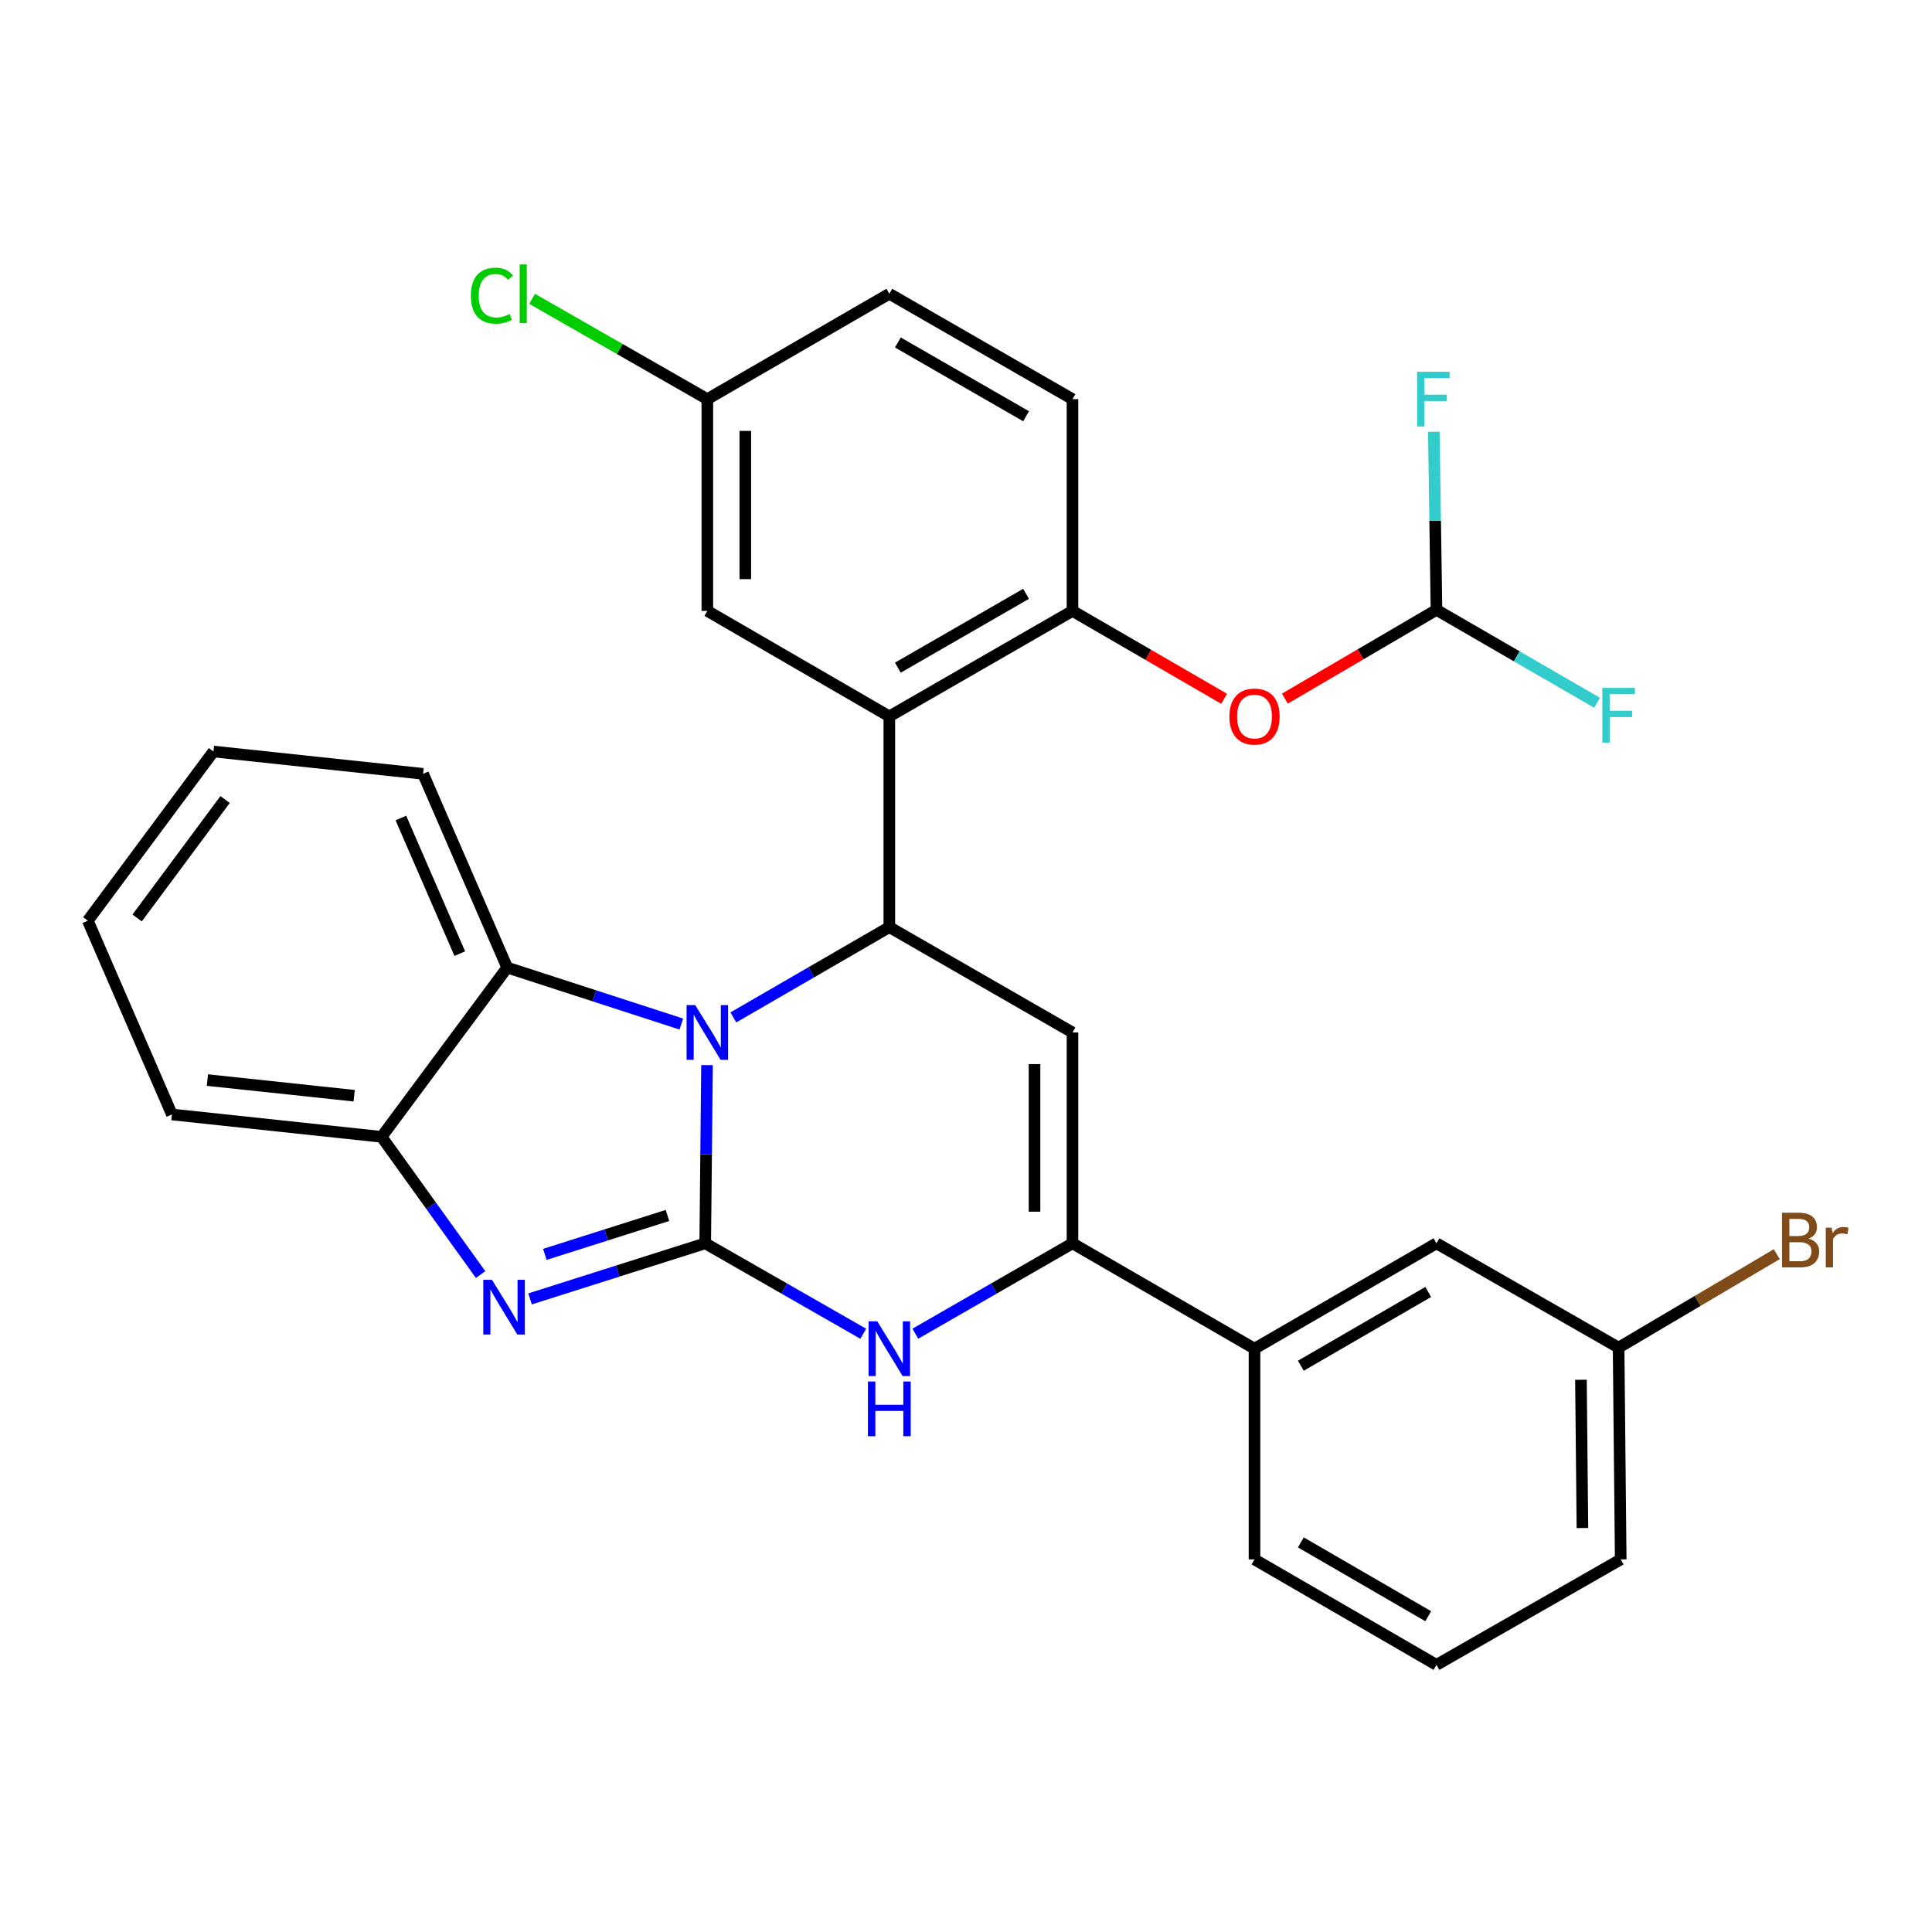<?xml version='1.0' encoding='iso-8859-1'?>
<svg version='1.1' baseProfile='full'
              xmlns='http://www.w3.org/2000/svg'
                      xmlns:rdkit='http://www.rdkit.org/xml'
                      xmlns:xlink='http://www.w3.org/1999/xlink'
                  xml:space='preserve'
width='1000px' height='1000px' viewBox='0 0 1000 1000'>
<!-- END OF HEADER -->
<rect style='opacity:1.0;fill:#FFFFFF;stroke:none' width='1000' height='1000' x='0' y='0'> </rect>
<path class='bond-0' d='M 365.024,643.535 L 365.486,597.416' style='fill:none;fill-rule:evenodd;stroke:#000000;stroke-width:6px;stroke-linecap:butt;stroke-linejoin:miter;stroke-opacity:1' />
<path class='bond-0' d='M 365.486,597.416 L 365.947,551.297' style='fill:none;fill-rule:evenodd;stroke:#0000FF;stroke-width:6px;stroke-linecap:butt;stroke-linejoin:miter;stroke-opacity:1' />
<path class='bond-2' d='M 365.024,643.535 L 319.692,657.921' style='fill:none;fill-rule:evenodd;stroke:#000000;stroke-width:6px;stroke-linecap:butt;stroke-linejoin:miter;stroke-opacity:1' />
<path class='bond-2' d='M 319.692,657.921 L 274.36,672.308' style='fill:none;fill-rule:evenodd;stroke:#0000FF;stroke-width:6px;stroke-linecap:butt;stroke-linejoin:miter;stroke-opacity:1' />
<path class='bond-2' d='M 345.48,629.119 L 313.747,639.19' style='fill:none;fill-rule:evenodd;stroke:#000000;stroke-width:6px;stroke-linecap:butt;stroke-linejoin:miter;stroke-opacity:1' />
<path class='bond-2' d='M 313.747,639.19 L 282.015,649.26' style='fill:none;fill-rule:evenodd;stroke:#0000FF;stroke-width:6px;stroke-linecap:butt;stroke-linejoin:miter;stroke-opacity:1' />
<path class='bond-4' d='M 365.024,643.535 L 405.928,666.944' style='fill:none;fill-rule:evenodd;stroke:#000000;stroke-width:6px;stroke-linecap:butt;stroke-linejoin:miter;stroke-opacity:1' />
<path class='bond-4' d='M 405.928,666.944 L 446.831,690.353' style='fill:none;fill-rule:evenodd;stroke:#0000FF;stroke-width:6px;stroke-linecap:butt;stroke-linejoin:miter;stroke-opacity:1' />
<path class='bond-1' d='M 379.577,526.616 L 419.947,503.245' style='fill:none;fill-rule:evenodd;stroke:#0000FF;stroke-width:6px;stroke-linecap:butt;stroke-linejoin:miter;stroke-opacity:1' />
<path class='bond-1' d='M 419.947,503.245 L 460.316,479.874' style='fill:none;fill-rule:evenodd;stroke:#000000;stroke-width:6px;stroke-linecap:butt;stroke-linejoin:miter;stroke-opacity:1' />
<path class='bond-7' d='M 352.654,530.043 L 307.595,515.429' style='fill:none;fill-rule:evenodd;stroke:#0000FF;stroke-width:6px;stroke-linecap:butt;stroke-linejoin:miter;stroke-opacity:1' />
<path class='bond-7' d='M 307.595,515.429 L 262.537,500.815' style='fill:none;fill-rule:evenodd;stroke:#000000;stroke-width:6px;stroke-linecap:butt;stroke-linejoin:miter;stroke-opacity:1' />
<path class='bond-6' d='M 460.316,479.874 L 460.316,370.803' style='fill:none;fill-rule:evenodd;stroke:#000000;stroke-width:6px;stroke-linecap:butt;stroke-linejoin:miter;stroke-opacity:1' />
<path class='bond-31' d='M 460.316,479.874 L 555.117,534.409' style='fill:none;fill-rule:evenodd;stroke:#000000;stroke-width:6px;stroke-linecap:butt;stroke-linejoin:miter;stroke-opacity:1' />
<path class='bond-8' d='M 248.758,659.709 L 223.133,624.065' style='fill:none;fill-rule:evenodd;stroke:#0000FF;stroke-width:6px;stroke-linecap:butt;stroke-linejoin:miter;stroke-opacity:1' />
<path class='bond-8' d='M 223.133,624.065 L 197.509,588.42' style='fill:none;fill-rule:evenodd;stroke:#000000;stroke-width:6px;stroke-linecap:butt;stroke-linejoin:miter;stroke-opacity:1' />
<path class='bond-3' d='M 555.117,534.409 L 555.117,643.535' style='fill:none;fill-rule:evenodd;stroke:#000000;stroke-width:6px;stroke-linecap:butt;stroke-linejoin:miter;stroke-opacity:1' />
<path class='bond-3' d='M 535.465,550.778 L 535.465,627.166' style='fill:none;fill-rule:evenodd;stroke:#000000;stroke-width:6px;stroke-linecap:butt;stroke-linejoin:miter;stroke-opacity:1' />
<path class='bond-5' d='M 473.791,690.319 L 514.454,666.927' style='fill:none;fill-rule:evenodd;stroke:#0000FF;stroke-width:6px;stroke-linecap:butt;stroke-linejoin:miter;stroke-opacity:1' />
<path class='bond-5' d='M 514.454,666.927 L 555.117,643.535' style='fill:none;fill-rule:evenodd;stroke:#000000;stroke-width:6px;stroke-linecap:butt;stroke-linejoin:miter;stroke-opacity:1' />
<path class='bond-10' d='M 555.117,643.535 L 649.329,698.07' style='fill:none;fill-rule:evenodd;stroke:#000000;stroke-width:6px;stroke-linecap:butt;stroke-linejoin:miter;stroke-opacity:1' />
<path class='bond-9' d='M 460.316,370.803 L 555.117,316.202' style='fill:none;fill-rule:evenodd;stroke:#000000;stroke-width:6px;stroke-linecap:butt;stroke-linejoin:miter;stroke-opacity:1' />
<path class='bond-9' d='M 464.728,345.583 L 531.089,307.363' style='fill:none;fill-rule:evenodd;stroke:#000000;stroke-width:6px;stroke-linecap:butt;stroke-linejoin:miter;stroke-opacity:1' />
<path class='bond-13' d='M 460.316,370.803 L 366.116,316.202' style='fill:none;fill-rule:evenodd;stroke:#000000;stroke-width:6px;stroke-linecap:butt;stroke-linejoin:miter;stroke-opacity:1' />
<path class='bond-23' d='M 262.537,500.815 L 218.996,400.544' style='fill:none;fill-rule:evenodd;stroke:#000000;stroke-width:6px;stroke-linecap:butt;stroke-linejoin:miter;stroke-opacity:1' />
<path class='bond-23' d='M 237.98,493.602 L 207.501,423.412' style='fill:none;fill-rule:evenodd;stroke:#000000;stroke-width:6px;stroke-linecap:butt;stroke-linejoin:miter;stroke-opacity:1' />
<path class='bond-30' d='M 262.537,500.815 L 197.509,588.42' style='fill:none;fill-rule:evenodd;stroke:#000000;stroke-width:6px;stroke-linecap:butt;stroke-linejoin:miter;stroke-opacity:1' />
<path class='bond-24' d='M 197.509,588.42 L 88.985,576.847' style='fill:none;fill-rule:evenodd;stroke:#000000;stroke-width:6px;stroke-linecap:butt;stroke-linejoin:miter;stroke-opacity:1' />
<path class='bond-24' d='M 183.315,567.143 L 107.347,559.042' style='fill:none;fill-rule:evenodd;stroke:#000000;stroke-width:6px;stroke-linecap:butt;stroke-linejoin:miter;stroke-opacity:1' />
<path class='bond-11' d='M 555.117,316.202 L 594.362,338.947' style='fill:none;fill-rule:evenodd;stroke:#000000;stroke-width:6px;stroke-linecap:butt;stroke-linejoin:miter;stroke-opacity:1' />
<path class='bond-11' d='M 594.362,338.947 L 633.606,361.691' style='fill:none;fill-rule:evenodd;stroke:#FF0000;stroke-width:6px;stroke-linecap:butt;stroke-linejoin:miter;stroke-opacity:1' />
<path class='bond-15' d='M 555.117,316.202 L 555.117,206.597' style='fill:none;fill-rule:evenodd;stroke:#000000;stroke-width:6px;stroke-linecap:butt;stroke-linejoin:miter;stroke-opacity:1' />
<path class='bond-14' d='M 649.329,698.07 L 743.518,643.535' style='fill:none;fill-rule:evenodd;stroke:#000000;stroke-width:6px;stroke-linecap:butt;stroke-linejoin:miter;stroke-opacity:1' />
<path class='bond-14' d='M 673.304,706.897 L 739.237,668.722' style='fill:none;fill-rule:evenodd;stroke:#000000;stroke-width:6px;stroke-linecap:butt;stroke-linejoin:miter;stroke-opacity:1' />
<path class='bond-25' d='M 649.329,698.07 L 649.329,807.152' style='fill:none;fill-rule:evenodd;stroke:#000000;stroke-width:6px;stroke-linecap:butt;stroke-linejoin:miter;stroke-opacity:1' />
<path class='bond-12' d='M 665.057,361.596 L 704.288,338.632' style='fill:none;fill-rule:evenodd;stroke:#FF0000;stroke-width:6px;stroke-linecap:butt;stroke-linejoin:miter;stroke-opacity:1' />
<path class='bond-12' d='M 704.288,338.632 L 743.518,315.667' style='fill:none;fill-rule:evenodd;stroke:#000000;stroke-width:6px;stroke-linecap:butt;stroke-linejoin:miter;stroke-opacity:1' />
<path class='bond-17' d='M 743.518,315.667 L 742.835,269.575' style='fill:none;fill-rule:evenodd;stroke:#000000;stroke-width:6px;stroke-linecap:butt;stroke-linejoin:miter;stroke-opacity:1' />
<path class='bond-17' d='M 742.835,269.575 L 742.152,223.484' style='fill:none;fill-rule:evenodd;stroke:#33CCCC;stroke-width:6px;stroke-linecap:butt;stroke-linejoin:miter;stroke-opacity:1' />
<path class='bond-18' d='M 743.518,315.667 L 785.08,339.712' style='fill:none;fill-rule:evenodd;stroke:#000000;stroke-width:6px;stroke-linecap:butt;stroke-linejoin:miter;stroke-opacity:1' />
<path class='bond-18' d='M 785.08,339.712 L 826.641,363.756' style='fill:none;fill-rule:evenodd;stroke:#33CCCC;stroke-width:6px;stroke-linecap:butt;stroke-linejoin:miter;stroke-opacity:1' />
<path class='bond-16' d='M 366.116,316.202 L 366.116,206.597' style='fill:none;fill-rule:evenodd;stroke:#000000;stroke-width:6px;stroke-linecap:butt;stroke-linejoin:miter;stroke-opacity:1' />
<path class='bond-16' d='M 385.768,299.761 L 385.768,223.037' style='fill:none;fill-rule:evenodd;stroke:#000000;stroke-width:6px;stroke-linecap:butt;stroke-linejoin:miter;stroke-opacity:1' />
<path class='bond-19' d='M 743.518,643.535 L 837.784,697.524' style='fill:none;fill-rule:evenodd;stroke:#000000;stroke-width:6px;stroke-linecap:butt;stroke-linejoin:miter;stroke-opacity:1' />
<path class='bond-34' d='M 555.117,206.597 L 460.316,152.05' style='fill:none;fill-rule:evenodd;stroke:#000000;stroke-width:6px;stroke-linecap:butt;stroke-linejoin:miter;stroke-opacity:1' />
<path class='bond-34' d='M 531.096,215.449 L 464.736,177.266' style='fill:none;fill-rule:evenodd;stroke:#000000;stroke-width:6px;stroke-linecap:butt;stroke-linejoin:miter;stroke-opacity:1' />
<path class='bond-20' d='M 366.116,206.597 L 460.316,152.05' style='fill:none;fill-rule:evenodd;stroke:#000000;stroke-width:6px;stroke-linecap:butt;stroke-linejoin:miter;stroke-opacity:1' />
<path class='bond-21' d='M 366.116,206.597 L 320.768,180.636' style='fill:none;fill-rule:evenodd;stroke:#000000;stroke-width:6px;stroke-linecap:butt;stroke-linejoin:miter;stroke-opacity:1' />
<path class='bond-21' d='M 320.768,180.636 L 275.419,154.675' style='fill:none;fill-rule:evenodd;stroke:#00CC00;stroke-width:6px;stroke-linecap:butt;stroke-linejoin:miter;stroke-opacity:1' />
<path class='bond-22' d='M 837.784,697.524 L 878.712,673.339' style='fill:none;fill-rule:evenodd;stroke:#000000;stroke-width:6px;stroke-linecap:butt;stroke-linejoin:miter;stroke-opacity:1' />
<path class='bond-22' d='M 878.712,673.339 L 919.64,649.154' style='fill:none;fill-rule:evenodd;stroke:#7F4C19;stroke-width:6px;stroke-linecap:butt;stroke-linejoin:miter;stroke-opacity:1' />
<path class='bond-33' d='M 837.784,697.524 L 838.876,807.152' style='fill:none;fill-rule:evenodd;stroke:#000000;stroke-width:6px;stroke-linecap:butt;stroke-linejoin:miter;stroke-opacity:1' />
<path class='bond-33' d='M 818.296,714.164 L 819.061,790.903' style='fill:none;fill-rule:evenodd;stroke:#000000;stroke-width:6px;stroke-linecap:butt;stroke-linejoin:miter;stroke-opacity:1' />
<path class='bond-28' d='M 218.996,400.544 L 110.482,388.982' style='fill:none;fill-rule:evenodd;stroke:#000000;stroke-width:6px;stroke-linecap:butt;stroke-linejoin:miter;stroke-opacity:1' />
<path class='bond-29' d='M 88.985,576.847 L 45.455,476.555' style='fill:none;fill-rule:evenodd;stroke:#000000;stroke-width:6px;stroke-linecap:butt;stroke-linejoin:miter;stroke-opacity:1' />
<path class='bond-26' d='M 649.329,807.152 L 743.518,861.741' style='fill:none;fill-rule:evenodd;stroke:#000000;stroke-width:6px;stroke-linecap:butt;stroke-linejoin:miter;stroke-opacity:1' />
<path class='bond-26' d='M 673.312,798.337 L 739.244,836.55' style='fill:none;fill-rule:evenodd;stroke:#000000;stroke-width:6px;stroke-linecap:butt;stroke-linejoin:miter;stroke-opacity:1' />
<path class='bond-27' d='M 743.518,861.741 L 838.876,807.152' style='fill:none;fill-rule:evenodd;stroke:#000000;stroke-width:6px;stroke-linecap:butt;stroke-linejoin:miter;stroke-opacity:1' />
<path class='bond-32' d='M 110.482,388.982 L 45.455,476.555' style='fill:none;fill-rule:evenodd;stroke:#000000;stroke-width:6px;stroke-linecap:butt;stroke-linejoin:miter;stroke-opacity:1' />
<path class='bond-32' d='M 116.506,413.834 L 70.987,475.135' style='fill:none;fill-rule:evenodd;stroke:#000000;stroke-width:6px;stroke-linecap:butt;stroke-linejoin:miter;stroke-opacity:1' />
<path  class='atom-1' d='M 359.856 520.249
L 369.136 535.249
Q 370.056 536.729, 371.536 539.409
Q 373.016 542.089, 373.096 542.249
L 373.096 520.249
L 376.856 520.249
L 376.856 548.569
L 372.976 548.569
L 363.016 532.169
Q 361.856 530.249, 360.616 528.049
Q 359.416 525.849, 359.056 525.169
L 359.056 548.569
L 355.376 548.569
L 355.376 520.249
L 359.856 520.249
' fill='#0000FF'/>
<path  class='atom-3' d='M 254.628 662.423
L 263.908 677.423
Q 264.828 678.903, 266.308 681.583
Q 267.788 684.263, 267.868 684.423
L 267.868 662.423
L 271.628 662.423
L 271.628 690.743
L 267.748 690.743
L 257.788 674.343
Q 256.628 672.423, 255.388 670.223
Q 254.188 668.023, 253.828 667.343
L 253.828 690.743
L 250.148 690.743
L 250.148 662.423
L 254.628 662.423
' fill='#0000FF'/>
<path  class='atom-5' d='M 454.056 683.91
L 463.336 698.91
Q 464.256 700.39, 465.736 703.07
Q 467.216 705.75, 467.296 705.91
L 467.296 683.91
L 471.056 683.91
L 471.056 712.23
L 467.176 712.23
L 457.216 695.83
Q 456.056 693.91, 454.816 691.71
Q 453.616 689.51, 453.256 688.83
L 453.256 712.23
L 449.576 712.23
L 449.576 683.91
L 454.056 683.91
' fill='#0000FF'/>
<path  class='atom-5' d='M 449.236 715.062
L 453.076 715.062
L 453.076 727.102
L 467.556 727.102
L 467.556 715.062
L 471.396 715.062
L 471.396 743.382
L 467.556 743.382
L 467.556 730.302
L 453.076 730.302
L 453.076 743.382
L 449.236 743.382
L 449.236 715.062
' fill='#0000FF'/>
<path  class='atom-12' d='M 636.329 370.883
Q 636.329 364.083, 639.689 360.283
Q 643.049 356.483, 649.329 356.483
Q 655.609 356.483, 658.969 360.283
Q 662.329 364.083, 662.329 370.883
Q 662.329 377.763, 658.929 381.683
Q 655.529 385.563, 649.329 385.563
Q 643.089 385.563, 639.689 381.683
Q 636.329 377.803, 636.329 370.883
M 649.329 382.363
Q 653.649 382.363, 655.969 379.483
Q 658.329 376.563, 658.329 370.883
Q 658.329 365.323, 655.969 362.523
Q 653.649 359.683, 649.329 359.683
Q 645.009 359.683, 642.649 362.483
Q 640.329 365.283, 640.329 370.883
Q 640.329 376.603, 642.649 379.483
Q 645.009 382.363, 649.329 382.363
' fill='#FF0000'/>
<path  class='atom-18' d='M 733.482 192.437
L 750.322 192.437
L 750.322 195.677
L 737.282 195.677
L 737.282 204.277
L 748.882 204.277
L 748.882 207.557
L 737.282 207.557
L 737.282 220.757
L 733.482 220.757
L 733.482 192.437
' fill='#33CCCC'/>
<path  class='atom-19' d='M 829.364 356.043
L 846.204 356.043
L 846.204 359.283
L 833.164 359.283
L 833.164 367.883
L 844.764 367.883
L 844.764 371.163
L 833.164 371.163
L 833.164 384.363
L 829.364 384.363
L 829.364 356.043
' fill='#33CCCC'/>
<path  class='atom-22' d='M 243.715 153.03
Q 243.715 145.99, 246.995 142.31
Q 250.315 138.59, 256.595 138.59
Q 262.435 138.59, 265.555 142.71
L 262.915 144.87
Q 260.635 141.87, 256.595 141.87
Q 252.315 141.87, 250.035 144.75
Q 247.795 147.59, 247.795 153.03
Q 247.795 158.63, 250.115 161.51
Q 252.475 164.39, 257.035 164.39
Q 260.155 164.39, 263.795 162.51
L 264.915 165.51
Q 263.435 166.47, 261.195 167.03
Q 258.955 167.59, 256.475 167.59
Q 250.315 167.59, 246.995 163.83
Q 243.715 160.07, 243.715 153.03
' fill='#00CC00'/>
<path  class='atom-22' d='M 268.995 136.87
L 272.675 136.87
L 272.675 167.23
L 268.995 167.23
L 268.995 136.87
' fill='#00CC00'/>
<path  class='atom-23' d='M 936.135 641.133
Q 938.855 641.893, 940.215 643.573
Q 941.615 645.213, 941.615 647.653
Q 941.615 651.573, 939.095 653.813
Q 936.615 656.013, 931.895 656.013
L 922.375 656.013
L 922.375 627.693
L 930.735 627.693
Q 935.575 627.693, 938.015 629.653
Q 940.455 631.613, 940.455 635.213
Q 940.455 639.493, 936.135 641.133
M 926.175 630.893
L 926.175 639.773
L 930.735 639.773
Q 933.535 639.773, 934.975 638.653
Q 936.455 637.493, 936.455 635.213
Q 936.455 630.893, 930.735 630.893
L 926.175 630.893
M 931.895 652.813
Q 934.655 652.813, 936.135 651.493
Q 937.615 650.173, 937.615 647.653
Q 937.615 645.333, 935.975 644.173
Q 934.375 642.973, 931.295 642.973
L 926.175 642.973
L 926.175 652.813
L 931.895 652.813
' fill='#7F4C19'/>
<path  class='atom-23' d='M 948.055 635.453
L 948.495 638.293
Q 950.655 635.093, 954.175 635.093
Q 955.295 635.093, 956.815 635.493
L 956.215 638.853
Q 954.495 638.453, 953.535 638.453
Q 951.855 638.453, 950.735 639.133
Q 949.655 639.773, 948.775 641.333
L 948.775 656.013
L 945.015 656.013
L 945.015 635.453
L 948.055 635.453
' fill='#7F4C19'/>
</svg>
